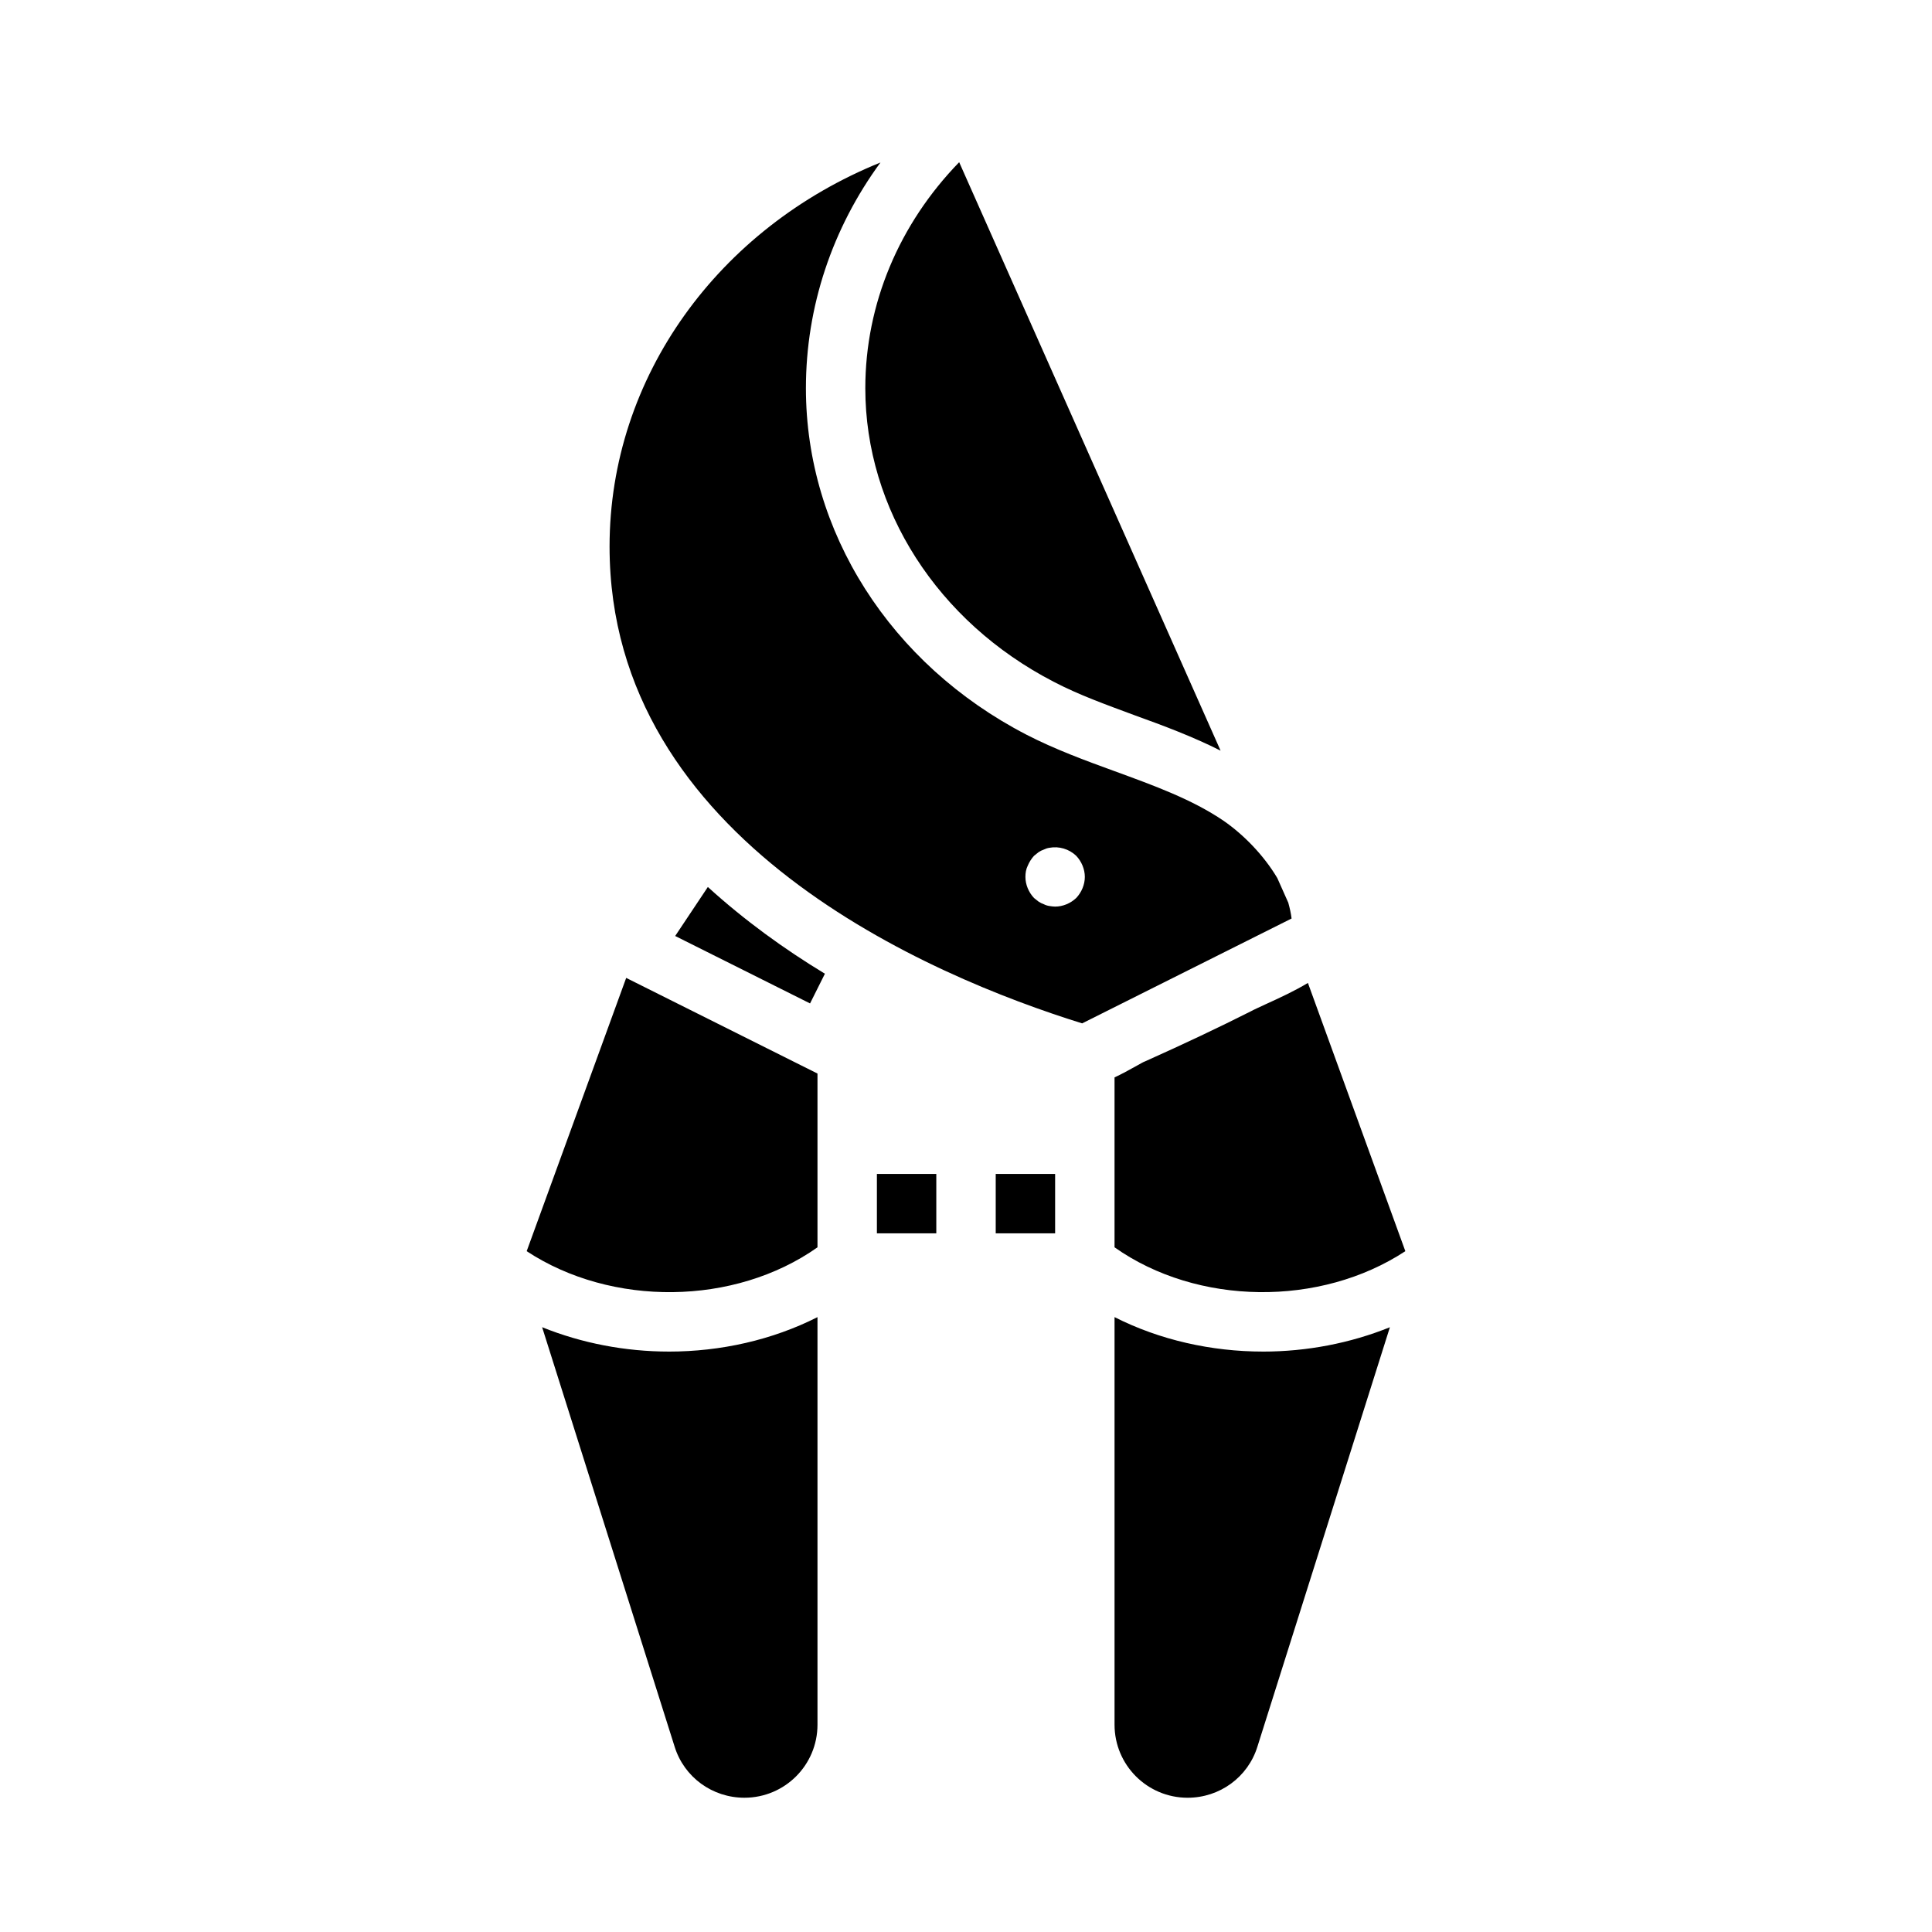 <?xml version="1.0" encoding="UTF-8"?>
<!-- Uploaded to: ICON Repo, www.svgrepo.com, Generator: ICON Repo Mixer Tools -->
<svg fill="#000000" width="800px" height="800px" version="1.1" viewBox="144 144 512 512" xmlns="http://www.w3.org/2000/svg">
 <path d="m331.59 379.06-8.66 12.988 35.742 17.871 3.938-7.871c-10.789-6.535-21.336-14.172-31.02-22.988zm159.02 25.426c-3.387 2.047-7.242 3.856-11.414 5.746-1.496 0.707-2.754 1.258-3.777 1.809-8.266 4.172-17.398 8.5-27.945 13.227-0.473 0.156-1.102 0.551-1.969 1.023-2.285 1.262-4.254 2.363-6.141 3.231v45.027c21.961 15.508 54.555 15.824 77.066 1.023zm-92.418-217.5c-15.902 16.375-24.875 37.551-24.875 59.906 0 32.039 19.129 61.875 49.91 77.777 6.613 3.465 13.855 6.062 21.492 8.895 7.637 2.754 15.43 5.668 22.75 9.367zm87.223 196.25-2.914-6.535c-3.543-5.984-8.895-11.492-14.25-15.191-8.34-5.668-18.34-9.289-28.887-13.145-7.793-2.836-15.902-5.824-23.379-9.684-36.055-18.656-58.41-53.766-58.41-91.789 0-21.648 7.008-42.43 19.758-59.828-42.824 17.32-71.793 56.758-71.793 101.79 0 78.168 85.254 113.91 125.24 126.35l55.5-27.789c-0.16-1.336-0.473-2.754-0.867-4.172zm-56.207-1.258c-1.496 1.414-3.543 2.281-5.59 2.281-0.473 0-1.023-0.078-1.496-0.156-0.551-0.078-1.023-0.234-1.496-0.473-0.469-0.156-0.941-0.395-1.414-0.711-0.395-0.312-0.789-0.629-1.184-0.941-1.414-1.496-2.281-3.543-2.281-5.59 0-1.023 0.156-2.047 0.629-2.992 0.395-0.945 0.945-1.809 1.652-2.598 0.395-0.316 0.789-0.629 1.18-0.945 0.473-0.316 0.945-0.551 1.418-0.707 0.473-0.234 0.945-0.395 1.496-0.473 2.519-0.473 5.195 0.316 7.086 2.125 1.418 1.496 2.285 3.543 2.285 5.59 0 2.047-0.867 4.094-2.285 5.59zm-119.26 21.176-26.371 72.422c22.516 14.801 55.105 14.484 77.066-1.023v-46.051zm11.336 99.027c-11.57 0-23.066-2.203-33.613-6.457l35.109 111.15c2.519 8.113 10 13.543 18.5 13.543 10.707 0 19.363-8.66 19.363-19.363v-108c-11.965 6.059-25.66 9.129-39.359 9.129zm55.105-47.074v15.742h15.742v-15.742zm31.488 0v15.742h15.742v-15.742zm70.848 47.074c-13.695 0-27.395-3.07-39.359-9.133v108.01c0 10.703 8.66 19.363 19.363 19.363 8.5 0 15.98-5.434 18.5-13.539l35.109-111.15c-10.547 4.25-22.043 6.453-33.613 6.453z"/>
</svg>